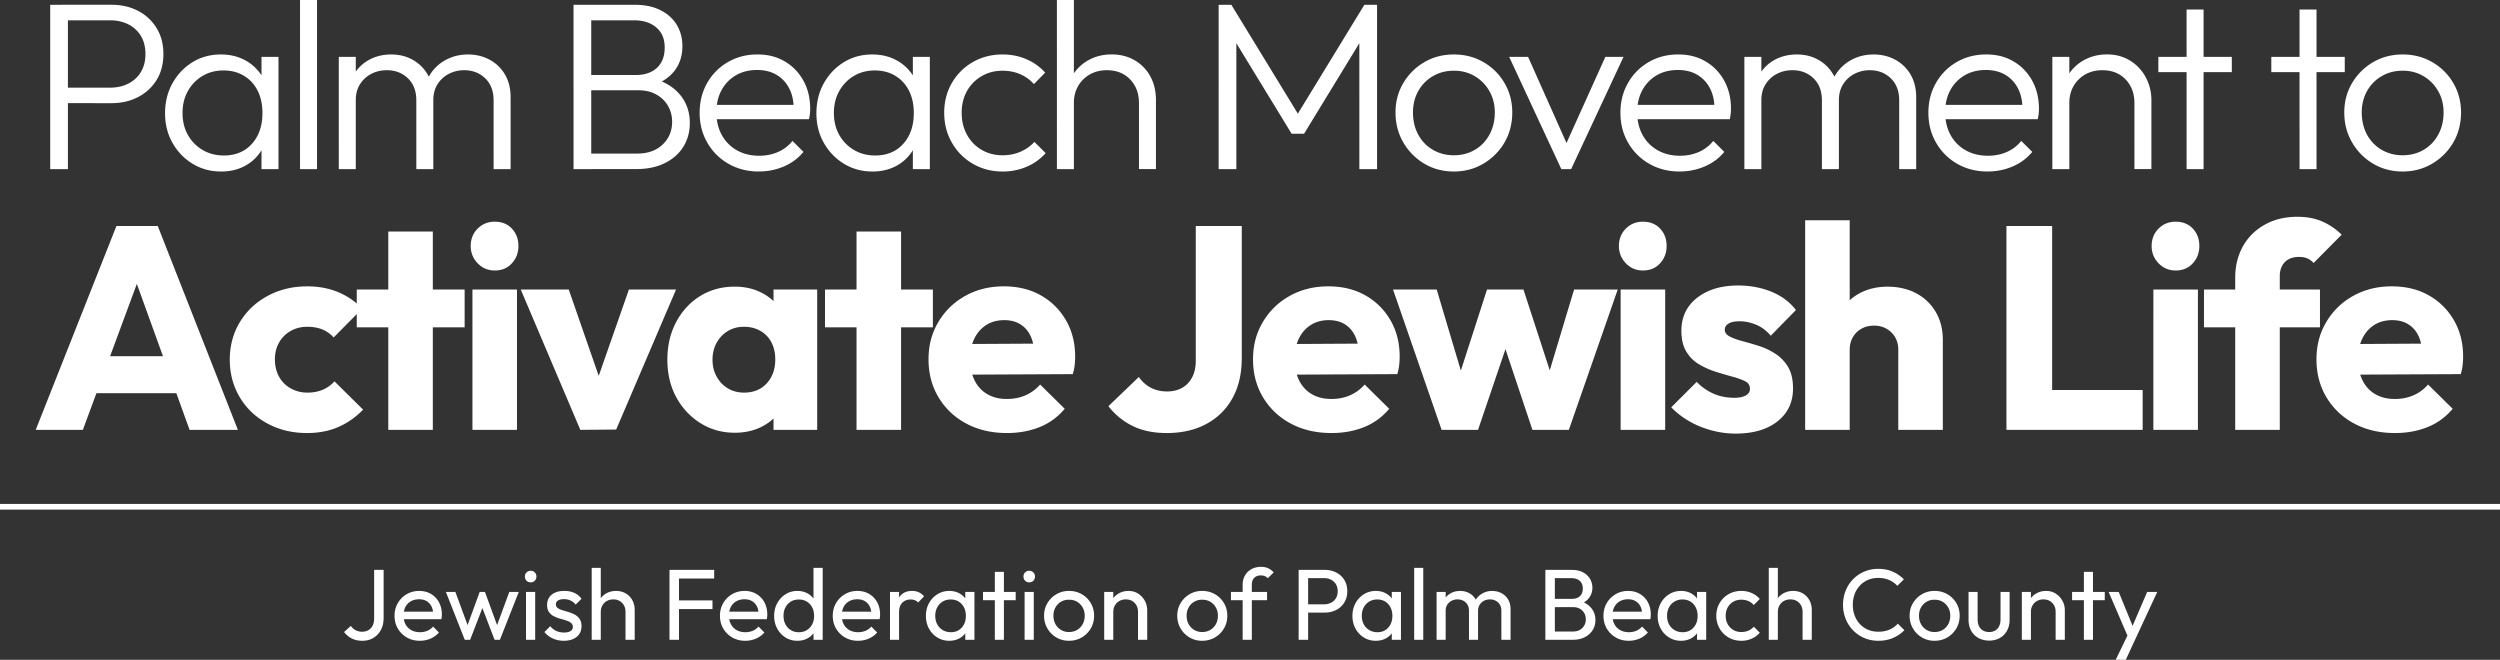 <svg xmlns="http://www.w3.org/2000/svg" width="682" height="180" fill="none" viewBox="0 0 682 180"><rect x="0" y="0" width="682" height="180" fill="#333333" stroke="none"/><g clip-path="url(#a)"><path fill="#fff" d="M98.846 174.806c-1.102 0-2.07-.216-2.905-.645a5.954 5.954 0 0 1-2.078-1.746l1.846-1.676c.348.514.785.908 1.307 1.182a3.711 3.711 0 0 0 1.749.413c.642 0 1.21-.139 1.706-.413a2.882 2.882 0 0 0 1.168-1.224c.283-.541.426-1.205.426-1.993v-13.242h2.588v13.107c0 1.263-.251 2.364-.758 3.298-.507.935-1.192 1.657-2.066 2.17-.87.514-1.869.769-2.987.769h.004Zm15.692 0c-1.323 0-2.499-.297-3.536-.892a6.672 6.672 0 0 1-2.464-2.433c-.608-1.027-.91-2.19-.91-3.491 0-1.301.298-2.437.894-3.46a6.619 6.619 0 0 1 2.422-2.433c1.017-.595 2.163-.892 3.428-.892 1.191 0 2.255.274 3.191.822a5.764 5.764 0 0 1 2.19 2.283c.526.973.785 2.077.785 3.325a6.004 6.004 0 0 1-.135 1.289h-11.038v-2.062h9.719l-.909.796c0-.881-.155-1.626-.469-2.24a3.45 3.45 0 0 0-1.323-1.429c-.568-.34-1.257-.51-2.066-.51-.808 0-1.586.182-2.228.549a3.773 3.773 0 0 0-1.486 1.537c-.348.66-.522 1.436-.522 2.336 0 .9.182 1.719.55 2.406a3.878 3.878 0 0 0 1.57 1.595c.677.374 1.459.564 2.341.564.735 0 1.408-.128 2.023-.386a4.182 4.182 0 0 0 1.583-1.155l1.597 1.622a6.351 6.351 0 0 1-2.313 1.676 7.236 7.236 0 0 1-2.89.575l-.004.008Zm12.248-.274-5.149-13.053h2.588l3.745 10.168h-.824l3.718-10.168h1.431l3.718 10.168h-.824l3.745-10.168h2.588l-5.149 13.053h-1.459l-3.772-9.836h.909l-3.799 9.836h-1.466Zm17.978-15.664c-.46 0-.836-.15-1.13-.451-.294-.302-.441-.684-.441-1.14 0-.455.147-.811.441-1.112.294-.301.67-.452 1.13-.452.46 0 .836.151 1.13.452.294.301.441.672.441 1.112 0 .441-.147.838-.441 1.14-.294.301-.67.451-1.13.451Zm-1.269 15.664v-13.053h2.503v13.053h-2.503Zm10.326.274a7.433 7.433 0 0 1-2.093-.29 6.687 6.687 0 0 1-1.803-.822 6.33 6.33 0 0 1-1.416-1.278l1.598-1.595a4.572 4.572 0 0 0 1.652 1.305c.623.286 1.323.425 2.093.425s1.366-.132 1.787-.398c.422-.267.635-.637.635-1.112 0-.475-.17-.846-.511-1.112-.34-.267-.774-.487-1.307-.661a39.128 39.128 0 0 0-1.695-.51 8.943 8.943 0 0 1-1.694-.66 3.572 3.572 0 0 1-1.308-1.139c-.341-.487-.511-1.12-.511-1.912 0-.791.19-1.471.565-2.046.375-.576.913-1.02 1.609-1.333.697-.309 1.532-.467 2.507-.467 1.029 0 1.942.178 2.739.537a4.835 4.835 0 0 1 1.97 1.606l-1.598 1.591a4.02 4.02 0 0 0-1.377-1.1c-.534-.255-1.138-.386-1.819-.386-.715 0-1.261.127-1.636.386-.375.258-.565.594-.565 1.015 0 .421.166.78.495 1.016.329.239.766.44 1.308.606.541.166 1.106.336 1.694.51a8.466 8.466 0 0 1 1.679.699c.534.293.968.687 1.308 1.182.34.494.511 1.143.511 1.95 0 1.228-.438 2.197-1.308 2.912-.87.714-2.043 1.073-3.509 1.073v.008Zm7.594-.274v-19.618h2.476v19.618h-2.476Zm9.223 0v-7.612c0-.988-.306-1.803-.921-2.444s-1.416-.962-2.41-.962c-.661 0-1.249.147-1.76.44a3.196 3.196 0 0 0-1.211 1.209c-.294.514-.441 1.101-.441 1.757l-1.018-.575c0-.989.221-1.869.662-2.638a4.845 4.845 0 0 1 1.845-1.826c.79-.448 1.679-.672 2.67-.672.99 0 1.868.22 2.627.66a4.77 4.77 0 0 1 1.802 1.842c.442.788.662 1.695.662 2.719v8.106h-2.503l-.004-.004Zm12.001 0v-19.07h2.588v19.07h-2.588Zm1.76-16.706v-2.364h10.434v2.364h-10.434Zm0 8.326v-2.364h9.966v2.364h-9.966Zm18.915 8.654c-1.323 0-2.499-.297-3.536-.892a6.682 6.682 0 0 1-2.465-2.433c-.607-1.027-.909-2.19-.909-3.491 0-1.301.298-2.437.894-3.46a6.619 6.619 0 0 1 2.422-2.433c1.017-.595 2.162-.892 3.427-.892 1.192 0 2.256.274 3.192.822a5.77 5.77 0 0 1 2.19 2.283c.526.973.785 2.077.785 3.325a6.004 6.004 0 0 1-.135 1.289h-11.038v-2.062h9.719l-.91.796c0-.881-.154-1.626-.468-2.24a3.45 3.45 0 0 0-1.323-1.429c-.568-.34-1.257-.51-2.066-.51-.808 0-1.586.182-2.228.549a3.773 3.773 0 0 0-1.486 1.537c-.348.66-.522 1.436-.522 2.336 0 .9.182 1.719.549 2.406.368.687.89 1.216 1.571 1.595.677.374 1.459.564 2.341.564.735 0 1.408-.128 2.023-.386a4.17 4.17 0 0 0 1.582-1.155l1.598 1.622a6.351 6.351 0 0 1-2.313 1.676 7.236 7.236 0 0 1-2.89.575l-.004.008Zm14.202 0c-1.192 0-2.267-.297-3.219-.892-.956-.595-1.71-1.406-2.271-2.433-.561-1.027-.839-2.178-.839-3.46s.278-2.437.839-3.464c.561-1.024 1.315-1.842 2.271-2.445.956-.602 2.027-.907 3.219-.907.99 0 1.88.205 2.669.618a5.153 5.153 0 0 1 1.915 1.703c.488.726.758 1.56.813 2.514v3.927c-.055.935-.321 1.769-.797 2.499a4.974 4.974 0 0 1-1.9 1.718c-.789.413-1.687.618-2.696.618l-.004.004Zm.414-2.336c.824 0 1.551-.194 2.174-.576a3.988 3.988 0 0 0 1.458-1.579c.349-.668.523-1.433.523-2.294s-.174-1.653-.523-2.321a3.997 3.997 0 0 0-1.458-1.58c-.623-.386-1.35-.575-2.174-.575-.824 0-1.552.189-2.175.564-.622.374-1.114.9-1.473 1.568-.36.668-.538 1.444-.538 2.321 0 .876.178 1.656.538 2.336a3.89 3.89 0 0 0 1.485 1.579c.635.375 1.354.564 2.163.564v-.007Zm6.495 2.062h-2.503v-3.518l.468-3.186-.468-3.159v-9.755h2.503v19.618Zm9.661.274c-1.323 0-2.499-.297-3.536-.892a6.682 6.682 0 0 1-2.465-2.433c-.607-1.027-.909-2.19-.909-3.491 0-1.301.298-2.437.894-3.46a6.619 6.619 0 0 1 2.422-2.433c1.017-.595 2.162-.892 3.427-.892 1.192 0 2.256.274 3.192.822a5.77 5.77 0 0 1 2.19 2.283c.526.973.785 2.077.785 3.325a6.004 6.004 0 0 1-.135 1.289h-11.038v-2.062h9.719l-.91.796c0-.881-.154-1.626-.468-2.24a3.45 3.45 0 0 0-1.323-1.429c-.568-.34-1.257-.51-2.066-.51-.808 0-1.586.182-2.228.549a3.773 3.773 0 0 0-1.486 1.537c-.348.66-.522 1.436-.522 2.336 0 .9.182 1.719.549 2.406.368.687.89 1.216 1.571 1.595.677.374 1.459.564 2.341.564.735 0 1.408-.128 2.023-.386a4.17 4.17 0 0 0 1.582-1.155l1.598 1.622a6.351 6.351 0 0 1-2.313 1.676 7.236 7.236 0 0 1-2.89.575l-.004.008Zm8.7-.274v-13.053h2.476v13.053h-2.476Zm2.476-7.419-.936-.44c0-1.668.387-2.997 1.157-3.985.77-.989 1.88-1.483 3.331-1.483a4.48 4.48 0 0 1 1.787.344c.534.227 1.029.61 1.486 1.139l-1.625 1.676a2.443 2.443 0 0 0-.909-.63 3.208 3.208 0 0 0-1.157-.193c-.917 0-1.672.294-2.256.881-.588.587-.882 1.483-.882 2.691h.004Zm13.711 7.693c-1.211 0-2.298-.297-3.261-.892a6.422 6.422 0 0 1-2.287-2.433c-.561-1.027-.839-2.178-.839-3.46s.278-2.437.839-3.464a6.537 6.537 0 0 1 2.287-2.445c.963-.602 2.05-.907 3.261-.907.991 0 1.877.205 2.658.618a5.03 5.03 0 0 1 1.884 1.703c.476.726.743 1.56.797 2.514v3.927c-.054.935-.317 1.769-.785 2.499a4.9 4.9 0 0 1-1.884 1.718c-.79.413-1.679.618-2.67.618v.004Zm.41-2.336c1.231 0 2.221-.418 2.971-1.252.751-.834 1.13-1.9 1.13-3.201 0-.881-.174-1.657-.522-2.336a3.898 3.898 0 0 0-1.447-1.58c-.615-.374-1.335-.564-2.163-.564-.828 0-1.555.193-2.189.576a4.027 4.027 0 0 0-1.486 1.579c-.36.668-.538 1.433-.538 2.294s.178 1.653.538 2.321a4.015 4.015 0 0 0 1.501 1.579c.642.387 1.377.576 2.201.576l.004.008Zm3.939 2.062v-3.518l.468-3.186-.468-3.159v-3.186h2.503v13.053h-2.503v-.004Zm4.843-10.798v-2.255h8.917v2.255h-8.917Zm3.223 10.798v-18.521h2.476v18.521h-2.476Zm9.385-15.664c-.46 0-.835-.15-1.129-.451-.294-.302-.441-.684-.441-1.14 0-.455.147-.811.441-1.112.294-.301.669-.452 1.129-.452.461 0 .836.151 1.13.452.294.301.441.672.441 1.112 0 .441-.147.838-.441 1.14-.294.301-.669.451-1.13.451Zm-1.265 15.664v-13.053h2.503v13.053h-2.503Zm12.11.274c-1.265 0-2.414-.301-3.44-.908a6.764 6.764 0 0 1-2.449-2.46c-.607-1.034-.909-2.193-.909-3.475s.302-2.406.909-3.422a6.908 6.908 0 0 1 2.449-2.432c1.029-.603 2.175-.908 3.44-.908 1.265 0 2.445.297 3.482.892a6.68 6.68 0 0 1 2.464 2.433c.607 1.027.909 2.17.909 3.433s-.302 2.441-.909 3.476a6.782 6.782 0 0 1-2.464 2.46c-1.037.602-2.198.907-3.482.907v.004Zm0-2.39c.843 0 1.586-.194 2.228-.576a4.13 4.13 0 0 0 1.513-1.579c.367-.668.549-1.433.549-2.294s-.189-1.595-.565-2.252a4.173 4.173 0 0 0-1.512-1.552c-.635-.375-1.374-.564-2.217-.564-.844 0-1.532.189-2.174.564a4.002 4.002 0 0 0-1.513 1.552c-.368.661-.549 1.41-.549 2.252 0 .842.181 1.626.549 2.294.367.668.87 1.197 1.513 1.579.642.386 1.365.576 2.174.576h.004Zm9.606 2.116v-13.053h2.476v13.053h-2.476Zm9.223 0v-7.612c0-.988-.306-1.803-.921-2.444s-1.416-.962-2.406-.962c-.662 0-1.25.147-1.761.44a3.196 3.196 0 0 0-1.211 1.209c-.294.514-.441 1.101-.441 1.757l-1.017-.575c0-.989.22-1.869.661-2.638a4.847 4.847 0 0 1 1.846-1.826c.789-.448 1.679-.672 2.669-.672.991 0 1.869.247 2.631.741a5.353 5.353 0 0 1 1.803 1.939c.441.795.661 1.645.661 2.541v8.106h-2.503l-.011-.004Zm17.506.274c-1.265 0-2.414-.301-3.44-.908a6.764 6.764 0 0 1-2.449-2.46c-.607-1.034-.909-2.193-.909-3.475s.302-2.406.909-3.422a6.844 6.844 0 0 1 2.449-2.432c1.029-.603 2.175-.908 3.44-.908 1.265 0 2.445.297 3.482.892a6.687 6.687 0 0 1 2.464 2.433c.607 1.027.909 2.17.909 3.433s-.302 2.441-.909 3.476a6.79 6.79 0 0 1-2.464 2.46c-1.037.602-2.198.907-3.482.907v.004Zm0-2.39c.843 0 1.586-.194 2.228-.576a4.13 4.13 0 0 0 1.513-1.579c.367-.668.549-1.433.549-2.294s-.189-1.595-.565-2.252a4.173 4.173 0 0 0-1.512-1.552c-.635-.375-1.374-.564-2.217-.564-.844 0-1.532.189-2.174.564a4.023 4.023 0 0 0-1.513 1.552c-.368.661-.549 1.41-.549 2.252 0 .842.181 1.626.549 2.294.367.668.87 1.197 1.513 1.579.642.386 1.365.576 2.174.576h.004Zm7.845-8.682v-2.255h9.854v2.255h-9.854Zm3.196 10.798v-15.003c0-.954.209-1.796.634-2.53a4.568 4.568 0 0 1 1.761-1.73c.754-.421 1.625-.633 2.615-.633.75 0 1.404.127 1.954.386a4.826 4.826 0 0 1 1.512 1.128l-1.625 1.595a2.44 2.44 0 0 0-.797-.576c-.294-.127-.649-.193-1.075-.193-.789 0-1.4.224-1.83.672-.433.448-.646 1.078-.646 1.885v15.003h-2.503v-.004Zm15.274 0v-19.07h2.588v19.07h-2.588Zm1.737-7.419v-2.255h5.204c.715 0 1.354-.147 1.911-.44a3.317 3.317 0 0 0 1.323-1.236c.321-.533.483-1.162.483-1.896s-.162-1.363-.483-1.896a3.292 3.292 0 0 0-1.323-1.236c-.561-.293-1.196-.44-1.911-.44h-5.204v-2.252h5.339c1.176 0 2.228.24 3.165.715a5.482 5.482 0 0 1 2.216 2.02c.542.868.813 1.899.813 3.089 0 1.189-.271 2.197-.813 3.078a5.47 5.47 0 0 1-2.216 2.035c-.937.475-1.993.714-3.165.714h-5.339Zm19.324 7.693c-1.211 0-2.298-.297-3.261-.892a6.422 6.422 0 0 1-2.287-2.433c-.561-1.027-.839-2.178-.839-3.46s.278-2.437.839-3.464a6.537 6.537 0 0 1 2.287-2.445c.963-.602 2.05-.907 3.261-.907.991 0 1.877.205 2.658.618a5.038 5.038 0 0 1 1.884 1.703c.476.726.743 1.56.797 2.514v3.927c-.054.935-.317 1.769-.785 2.499a4.871 4.871 0 0 1-1.884 1.718c-.79.413-1.679.618-2.67.618v.004Zm.41-2.336c1.23 0 2.221-.418 2.971-1.252.751-.834 1.13-1.9 1.13-3.201 0-.881-.174-1.657-.522-2.336a3.898 3.898 0 0 0-1.447-1.58c-.615-.374-1.335-.564-2.159-.564-.824 0-1.555.193-2.19.576a4.032 4.032 0 0 0-1.485 1.579c-.356.668-.538 1.433-.538 2.294s.178 1.653.538 2.321c.36.668.859 1.193 1.501 1.579.642.387 1.377.576 2.201.576v.008Zm3.939 2.062v-3.518l.468-3.186-.468-3.159v-3.186h2.503v13.053h-2.503v-.004Zm6.109 0v-19.618h2.476v19.618h-2.476Zm6.112 0v-13.053h2.476v13.053h-2.476Zm8.836 0v-7.886c0-.969-.298-1.734-.894-2.294-.595-.56-1.346-.838-2.243-.838-.608 0-1.146.128-1.625.386a3.115 3.115 0 0 0-1.157 1.074c-.294.459-.441 1.016-.441 1.676l-1.018-.521c0-.989.217-1.85.647-2.584a4.54 4.54 0 0 1 1.775-1.718c.751-.414 1.598-.618 2.534-.618.937 0 1.749.2 2.492.602a4.488 4.488 0 0 1 1.76 1.703c.429.734.646 1.603.646 2.611v8.407h-2.476Zm8.836 0v-7.886c0-.969-.298-1.734-.893-2.294-.596-.56-1.335-.838-2.217-.838-.608 0-1.153.128-1.637.386a3.036 3.036 0 0 0-1.168 1.074c-.294.459-.441 1.016-.441 1.676l-1.404-.521c.054-1.008.325-1.873.812-2.596a5.227 5.227 0 0 1 1.884-1.703 5.27 5.27 0 0 1 2.534-.617c.921 0 1.807.2 2.561.602a4.683 4.683 0 0 1 1.803 1.703c.449.734.673 1.614.673 2.638v8.38h-2.503l-.004-.004Zm12.001 0v-19.07h2.588v19.07h-2.588Zm1.733 0v-2.256h5.78c1.103 0 1.966-.324 2.589-.977.622-.648.936-1.432.936-2.348 0-.621-.139-1.181-.414-1.676a3.145 3.145 0 0 0-1.196-1.197c-.522-.301-1.141-.451-1.857-.451h-5.834v-2.252h5.451c.937 0 1.676-.243 2.217-.726.542-.486.813-1.185.813-2.101 0-.915-.287-1.618-.855-2.1-.569-.487-1.331-.73-2.287-.73h-5.339v-2.252h5.424c1.25 0 2.291.224 3.126.672.836.448 1.466 1.039 1.9 1.773.429.733.646 1.537.646 2.417 0 1.027-.279 1.923-.84 2.692-.561.768-1.381 1.375-2.464 1.815l.221-.823c1.23.441 2.189 1.105 2.878 1.993.688.888 1.033 1.939 1.033 3.147 0 1.008-.248 1.916-.743 2.719-.495.807-1.207 1.452-2.132 1.939-.928.486-2.062.729-3.4.729h-5.645l-.008-.007Zm21.031.274c-1.323 0-2.499-.297-3.536-.892a6.682 6.682 0 0 1-2.465-2.433c-.607-1.027-.909-2.19-.909-3.491 0-1.301.298-2.437.894-3.46a6.619 6.619 0 0 1 2.422-2.433c1.017-.595 2.159-.892 3.427-.892 1.192 0 2.256.274 3.192.822a5.77 5.77 0 0 1 2.19 2.283c.522.969.785 2.077.785 3.325a6.004 6.004 0 0 1-.135 1.289h-11.038v-2.062h9.719l-.91.796c0-.881-.154-1.626-.468-2.24a3.45 3.45 0 0 0-1.323-1.429c-.568-.34-1.257-.51-2.066-.51-.808 0-1.586.182-2.228.549a3.767 3.767 0 0 0-1.486 1.537c-.348.66-.522 1.436-.522 2.336 0 .9.182 1.719.549 2.406.368.687.89 1.216 1.571 1.595.677.374 1.459.564 2.341.564.735 0 1.408-.128 2.023-.386a4.17 4.17 0 0 0 1.582-1.155l1.598 1.622a6.351 6.351 0 0 1-2.313 1.676 7.264 7.264 0 0 1-2.89.575l-.004.008Zm14.26 0c-1.211 0-2.298-.297-3.261-.892a6.412 6.412 0 0 1-2.286-2.433c-.561-1.027-.84-2.178-.84-3.46s.279-2.437.84-3.464a6.527 6.527 0 0 1 2.286-2.445c.963-.602 2.05-.907 3.261-.907.991 0 1.877.205 2.658.618a5.03 5.03 0 0 1 1.884 1.703c.476.726.743 1.56.797 2.514v3.927c-.054.935-.317 1.769-.785 2.499a4.871 4.871 0 0 1-1.884 1.718c-.79.413-1.679.618-2.67.618v.004Zm.414-2.336c1.23 0 2.221-.418 2.971-1.252.751-.834 1.13-1.9 1.13-3.201 0-.881-.174-1.657-.522-2.336a3.898 3.898 0 0 0-1.447-1.58c-.615-.374-1.335-.564-2.159-.564-.824 0-1.555.193-2.19.576a4.032 4.032 0 0 0-1.485 1.579c-.356.668-.538 1.433-.538 2.294s.178 1.653.538 2.321c.36.668.859 1.193 1.501 1.579.642.387 1.377.576 2.201.576v.008Zm3.935 2.062v-3.518l.468-3.186-.468-3.159v-3.186h2.503v13.053h-2.503v-.004Zm12.086.274c-1.285 0-2.446-.301-3.482-.908a6.644 6.644 0 0 1-2.449-2.46c-.596-1.034-.894-2.185-.894-3.448s.298-2.437.894-3.46a6.551 6.551 0 0 1 2.449-2.433c1.036-.595 2.197-.892 3.482-.892a6.97 6.97 0 0 1 2.808.564 6.194 6.194 0 0 1 2.229 1.633l-1.652 1.649a3.934 3.934 0 0 0-1.486-1.085 4.857 4.857 0 0 0-1.899-.371c-.825 0-1.56.189-2.202.564a4.028 4.028 0 0 0-1.512 1.552c-.368.661-.55 1.422-.55 2.279s.182 1.622.55 2.282a4.14 4.14 0 0 0 1.512 1.568c.642.386 1.377.575 2.202.575.696 0 1.334-.123 1.915-.37a4.21 4.21 0 0 0 1.501-1.085l1.624 1.649a6.3 6.3 0 0 1-2.216 1.622 6.893 6.893 0 0 1-2.821.575h-.003Zm7.486-.274v-19.618h2.476v19.618h-2.476Zm9.223 0v-7.612c0-.988-.306-1.803-.921-2.444s-1.416-.962-2.41-.962c-.662 0-1.25.147-1.761.44a3.2 3.2 0 0 0-1.21 1.209c-.295.514-.442 1.101-.442 1.757l-1.017-.575c0-.989.22-1.869.662-2.638a4.845 4.845 0 0 1 1.845-1.826c.789-.448 1.679-.672 2.669-.672.991 0 1.869.22 2.631.66a4.772 4.772 0 0 1 1.803 1.842c.441.788.662 1.695.662 2.719v8.106h-2.507l-.004-.004Zm20.67.274c-1.377 0-2.654-.251-3.826-.757a9.348 9.348 0 0 1-3.068-2.101 9.508 9.508 0 0 1-2.023-3.132 10.184 10.184 0 0 1-.716-3.819c0-1.355.24-2.657.716-3.846a9.531 9.531 0 0 1 2.007-3.121 9.38 9.38 0 0 1 3.057-2.089 9.572 9.572 0 0 1 3.799-.757c1.524 0 2.855.255 3.992.769a10.174 10.174 0 0 1 3.03 2.089l-1.788 1.784a6.432 6.432 0 0 0-2.228-1.595c-.878-.386-1.88-.575-3.002-.575-.991 0-1.908.178-2.755.537a6.427 6.427 0 0 0-2.201 1.525 6.936 6.936 0 0 0-1.447 2.336c-.34.9-.511 1.877-.511 2.939s.171 2.043.511 2.939c.34.9.82 1.676 1.447 2.336a6.471 6.471 0 0 0 2.201 1.526c.844.359 1.772.537 2.782.537 1.191 0 2.228-.197 3.11-.591a6.504 6.504 0 0 0 2.229-1.607l1.787 1.784a9.783 9.783 0 0 1-3.095 2.117c-1.18.513-2.519.768-4.004.768l-.004.004Zm15.332 0c-1.265 0-2.414-.301-3.439-.908a6.757 6.757 0 0 1-2.449-2.46c-.607-1.034-.909-2.193-.909-3.475s.302-2.406.909-3.422a6.836 6.836 0 0 1 2.449-2.432c1.029-.603 2.174-.908 3.439-.908 1.265 0 2.445.297 3.482.892a6.672 6.672 0 0 1 2.464 2.433c.608 1.027.91 2.17.91 3.433s-.302 2.441-.91 3.476a6.774 6.774 0 0 1-2.464 2.46c-1.037.602-2.197.907-3.482.907v.004Zm0-2.39c.844 0 1.586-.194 2.229-.576a4.12 4.12 0 0 0 1.512-1.579c.368-.668.55-1.433.55-2.294s-.19-1.595-.565-2.252a4.176 4.176 0 0 0-1.513-1.552c-.634-.375-1.373-.564-2.217-.564-.843 0-1.532.189-2.174.564a4.037 4.037 0 0 0-1.513 1.552c-.367.661-.549 1.41-.549 2.252 0 .842.182 1.626.549 2.294a4.103 4.103 0 0 0 1.513 1.579c.642.386 1.366.576 2.174.576h.004Zm14.894 2.336c-1.083 0-2.05-.232-2.905-.699a4.954 4.954 0 0 1-1.996-1.993c-.476-.861-.716-1.857-.716-2.997v-7.584h2.476v7.472c0 .715.124 1.333.371 1.854.248.521.612.919 1.088 1.197.475.274 1.036.413 1.679.413.971 0 1.733-.305 2.286-.919.549-.614.824-1.459.824-2.541v-7.472h2.476v7.584c0 1.136-.24 2.136-.716 2.997a4.997 4.997 0 0 1-1.98 1.993c-.844.467-1.807.699-2.89.699l.003-.004Zm8.918-.22v-13.053h2.476v13.053h-2.476Zm9.219 0v-7.612c0-.988-.305-1.803-.92-2.444-.616-.641-1.416-.962-2.411-.962-.661 0-1.249.147-1.76.44a3.196 3.196 0 0 0-1.211 1.209c-.294.514-.441 1.101-.441 1.757l-1.017-.575c0-.989.22-1.869.661-2.638a4.84 4.84 0 0 1 1.846-1.826c.789-.448 1.679-.672 2.669-.672s1.869.247 2.631.741a5.353 5.353 0 0 1 1.803 1.939c.441.795.661 1.645.661 2.541v8.106h-2.507l-.004-.004Zm4.488-10.798v-2.255h8.917v2.255h-8.917Zm3.222 10.798v-18.521h2.476v18.521h-2.476Zm12.415.108-5.671-13.161h2.754l4.213 10.303h-.882l4.434-10.303h2.754l-6.112 13.161h-1.49Zm-3.745 5.36 3.826-7.886 1.405 2.526-2.476 5.36h-2.755ZM9.745 117.262l22.013-55.601H43.04l21.855 55.601H51.717L35.07 71.187h4.577l-17.042 46.075H9.745ZM22.37 107.26V97.177h30.296v10.083H22.369Zm61.384 10.871c-3.996 0-7.602-.865-10.81-2.599-3.206-1.734-5.72-4.121-7.535-7.167-1.815-3.044-2.724-6.457-2.724-10.238 0-3.78.92-7.256 2.762-10.28 1.842-3.02 4.364-5.395 7.575-7.129 3.207-1.734 6.813-2.599 10.81-2.599 3.048 0 5.826.514 8.325 1.537 2.5 1.024 4.72 2.534 6.666 4.53l-7.811 7.874c-.894-.996-1.934-1.734-3.118-2.205-1.184-.471-2.538-.71-4.062-.71-1.683 0-3.196.382-4.538 1.143a8.242 8.242 0 0 0-3.157 3.15c-.763 1.34-1.145 2.874-1.145 4.608 0 1.734.379 3.36 1.145 4.727a8.081 8.081 0 0 0 3.195 3.19c1.366.76 2.867 1.143 4.496 1.143 1.628 0 2.983-.263 4.22-.788a8.915 8.915 0 0 0 3.196-2.286l7.811 7.719c-2.05 2.101-4.33 3.688-6.824 4.766-2.5 1.077-5.328 1.614-8.48 1.614h.003Z"></path><path fill="#fff" d="M97.322 89.303V78.984h29.429v10.319h-29.43Zm8.6 27.959V63.155h12.152v54.107h-12.152Zm29.035-43.472c-1.842 0-3.393-.656-4.655-1.97-1.261-1.312-1.895-2.888-1.895-4.726s.63-3.464 1.895-4.727c1.262-1.259 2.813-1.888 4.655-1.888 1.945 0 3.512.63 4.692 1.888 1.18 1.26 1.776 2.835 1.776 4.727 0 1.892-.592 3.414-1.776 4.727-1.184 1.313-2.75 1.97-4.692 1.97Zm-6.074 43.472V78.984h12.151v38.278h-12.151Zm29.429 0L142.06 78.984h13.095l11.045 31.817h-5.76l11.126-31.817h12.86l-16.334 38.197-9.784.081h.004Zm42.131.788c-3.47 0-6.6-.881-9.39-2.638-2.789-1.757-4.983-4.12-6.588-7.09-1.606-2.966-2.406-6.364-2.406-10.199s.8-7.256 2.406-10.28c1.605-3.02 3.787-5.38 6.55-7.086 2.762-1.707 5.903-2.56 9.428-2.56 2.576 0 4.905.498 6.983 1.498 2.077.996 3.772 2.375 5.087 4.136 1.316 1.76 2.051 3.769 2.209 6.024v16.54c-.158 2.259-.882 4.267-2.17 6.024-1.288 1.761-2.971 3.136-5.049 4.136-2.077.997-4.433 1.499-7.06 1.499v-.004Zm2.526-10.944c2.577 0 4.643-.838 6.194-2.522 1.551-1.68 2.329-3.858 2.329-6.538 0-1.734-.344-3.267-1.025-4.607a7.526 7.526 0 0 0-2.999-3.151c-1.315-.761-2.812-1.143-4.495-1.143-1.683 0-3.091.382-4.379 1.143-1.289.76-2.314 1.826-3.076 3.19-.762 1.367-1.145 2.915-1.145 4.645 0 1.73.379 3.283 1.145 4.646.762 1.367 1.787 2.429 3.076 3.19 1.288.76 2.746 1.143 4.379 1.143l-.004.004Zm8.047 10.156v-10.319l1.815-9.372-1.815-9.214v-9.373h11.916v38.278h-11.916Zm14.044-27.959V78.984h29.429v10.319H225.06Zm8.6 27.959V63.155h12.151v54.107H233.66Zm41.028.869c-4.155 0-7.838-.854-11.046-2.56-3.207-1.707-5.733-4.082-7.575-7.129-1.841-3.043-2.762-6.511-2.762-10.396 0-3.885.894-7.179 2.681-10.199 1.788-3.02 4.233-5.395 7.339-7.129 3.103-1.734 6.6-2.599 10.492-2.599 3.892 0 7.208.815 10.098 2.441 2.893 1.63 5.18 3.885 6.863 6.773 1.683 2.889 2.526 6.195 2.526 9.925 0 .738-.039 1.483-.12 2.244-.077.761-.251 1.614-.514 2.56l-32.981.159v-8.35l27.773-.158-5.207 3.545c-.054-2.15-.395-3.95-1.025-5.395-.631-1.444-1.567-2.56-2.801-3.348-1.238-.788-2.724-1.181-4.457-1.181-1.892 0-3.54.447-4.933 1.34-1.392.891-2.472 2.127-3.234 3.699-.762 1.576-1.145 3.464-1.145 5.673s.406 4.12 1.222 5.75c.817 1.63 1.973 2.873 3.471 3.742 1.497.869 3.273 1.302 5.327 1.302 1.841 0 3.524-.329 5.049-.985 1.524-.657 2.866-1.641 4.023-2.954l6.705 6.615c-1.892 2.259-4.182 3.927-6.864 5.001-2.681 1.073-5.656 1.614-8.917 1.614h.012Zm43.55 0c-3.579 0-6.666-.645-9.27-1.931a18.706 18.706 0 0 1-6.588-5.395l8.283-7.955c.948 1.313 2.062 2.298 3.354 2.954 1.288.657 2.747.985 4.379.985 1.525 0 2.867-.317 4.024-.946 1.157-.63 2.077-1.576 2.762-2.835s1.025-2.807 1.025-4.645V61.66h12.547v36.072c0 4.148-.828 7.747-2.484 10.79-1.656 3.047-4.023 5.41-7.103 7.09-3.076 1.68-6.72 2.522-10.929 2.522v-.004Zm44.974 0c-4.155 0-7.838-.854-11.045-2.56-3.207-1.707-5.734-4.082-7.575-7.129-1.842-3.043-2.762-6.511-2.762-10.396 0-3.885.893-7.179 2.681-10.199 1.787-3.02 4.232-5.395 7.339-7.129 3.102-1.734 6.6-2.599 10.492-2.599 3.892 0 7.207.815 10.101 2.441 2.894 1.63 5.18 3.885 6.863 6.773 1.683 2.889 2.526 6.195 2.526 9.925 0 .738-.038 1.483-.12 2.244-.077.761-.251 1.614-.514 2.56l-32.981.159v-8.35l27.774-.158-5.208 3.545c-.054-2.15-.394-3.95-1.025-5.395-.631-1.444-1.567-2.56-2.801-3.348-1.238-.788-2.724-1.181-4.457-1.181-1.892 0-3.54.447-4.932 1.34-1.393.891-2.473 2.127-3.235 3.699-.762 1.576-1.145 3.464-1.145 5.673s.406 4.12 1.223 5.75c.816 1.63 1.973 2.873 3.47 3.742 1.497.869 3.273 1.302 5.327 1.302 1.842 0 3.525-.329 5.049-.985 1.524-.657 2.867-1.641 4.023-2.954l6.705 6.615c-1.892 2.259-4.182 3.927-6.863 5.001-2.681 1.077-5.656 1.614-8.914 1.614h.004Zm30.06-.869-13.254-38.278h11.916l8.283 27.801-3.552.077 8.995-27.878h9.943l9.072 27.878-3.629-.077 8.364-27.8h11.912l-13.335 38.277h-9.943l-8.836-26.465h2.998l-8.995 26.465h-9.943.004Zm54.913-43.472c-1.841 0-3.393-.656-4.654-1.97-1.261-1.312-1.892-2.888-1.892-4.726s.631-3.464 1.892-4.727c1.261-1.259 2.813-1.888 4.654-1.888 1.946 0 3.513.63 4.693 1.888 1.184 1.26 1.776 2.835 1.776 4.727 0 1.892-.592 3.414-1.776 4.727-1.184 1.313-2.751 1.97-4.693 1.97Zm-6.074 43.472V78.984h12.152v38.278h-12.152Zm31.402 1.023c-2.263 0-4.495-.301-6.708-.907-2.209-.603-4.236-1.444-6.074-2.522-1.841-1.077-3.447-2.325-4.813-3.742l6.945-6.932a14.323 14.323 0 0 0 4.538 3.19c1.71.761 3.617 1.143 5.722 1.143 1.315 0 2.352-.208 3.118-.629.762-.421 1.145-1.024 1.145-1.811 0-.947-.449-1.642-1.342-2.086-.894-.444-2.066-.865-3.513-1.259-1.447-.394-2.96-.838-4.538-1.34a21.409 21.409 0 0 1-4.496-2.008c-1.419-.838-2.576-1.996-3.47-3.464-.894-1.467-1.342-3.387-1.342-5.75s.63-4.607 1.891-6.418c1.262-1.811 3.049-3.24 5.366-4.29 2.314-1.051 5.076-1.576 8.283-1.576 3.208 0 6.206.564 8.995 1.691 2.786 1.132 5.022 2.796 6.705 5.001l-6.863 7.01c-1.211-1.418-2.565-2.43-4.063-3.032-1.501-.603-2.959-.908-4.379-.908-1.42 0-2.395.209-3.076.63-.684.42-1.025.973-1.025 1.653 0 .787.46 1.417 1.381 1.888.921.471 2.078.892 3.47 1.259 1.393.367 2.879.8 4.457 1.301a18.473 18.473 0 0 1 4.496 2.128 10.94 10.94 0 0 1 3.47 3.622c.894 1.499 1.342 3.453 1.342 5.866 0 3.727-1.408 6.708-4.22 8.94-2.817 2.233-6.616 3.349-11.402 3.349v.003Zm18.934-1.023V60.085h12.152v57.177h-12.152Zm25.406 0V95.447c0-1.943-.63-3.53-1.892-4.765-1.261-1.232-2.839-1.85-4.735-1.85-1.261 0-2.395.274-3.393.826a6.133 6.133 0 0 0-2.367 2.325c-.581.996-.867 2.155-.867 3.464l-4.654-2.282c0-2.993.642-5.62 1.934-7.874 1.289-2.26 3.064-4.005 5.328-5.237 2.259-1.232 4.839-1.85 7.733-1.85 2.894 0 5.629.618 7.888 1.85 2.26 1.236 4.024 2.943 5.285 5.12 1.261 2.179 1.892 4.716 1.892 7.6v24.496h-12.152v-.008Zm29.507 0V61.661h12.465v55.601H547.36Zm9.625 0v-10.867h27.538v10.867h-27.538Zm36.529-43.472c-1.841 0-3.393-.656-4.654-1.97-1.261-1.312-1.892-2.888-1.892-4.726s.631-3.464 1.892-4.727c1.261-1.259 2.813-1.888 4.654-1.888 1.946 0 3.513.63 4.693 1.888 1.184 1.26 1.776 2.835 1.776 4.727 0 1.892-.592 3.414-1.776 4.727-1.184 1.313-2.751 1.97-4.693 1.97Zm-6.074 43.472V78.984h12.152v38.278H587.44Zm13.808-27.959V78.984h31.638v10.319h-31.638Zm8.519 27.959V75.756c0-3.151.684-5.97 2.05-8.465 1.366-2.495 3.339-4.476 5.919-5.947 2.577-1.468 5.575-2.205 8.995-2.205 2.631 0 4.933.448 6.906 1.34a17.366 17.366 0 0 1 5.168 3.545l-7.652 7.72a5.02 5.02 0 0 0-1.656-1.22c-.631-.29-1.393-.433-2.29-.433-1.683 0-2.987.47-3.904 1.417-.921.946-1.381 2.232-1.381 3.858v41.9H609.77l-.003-.004Zm43.554.869c-4.155 0-7.838-.854-11.045-2.56-3.207-1.707-5.734-4.082-7.575-7.129-1.842-3.043-2.763-6.511-2.763-10.396 0-3.885.894-7.179 2.682-10.199 1.787-3.02 4.232-5.395 7.339-7.129 3.102-1.734 6.6-2.599 10.492-2.599 3.891 0 7.207.815 10.101 2.441 2.894 1.63 5.18 3.885 6.863 6.773 1.683 2.889 2.526 6.195 2.526 9.925 0 .738-.038 1.483-.12 2.244-.077.761-.251 1.614-.514 2.56l-32.981.159v-8.35l27.773-.158-5.207 3.545c-.054-2.15-.394-3.95-1.025-5.395-.631-1.444-1.567-2.56-2.801-3.348-1.238-.788-2.724-1.181-4.457-1.181-1.892 0-3.54.447-4.932 1.34-1.393.891-2.473 2.127-3.235 3.699-.762 1.576-1.145 3.464-1.145 5.673s.406 4.12 1.223 5.75c.816 1.63 1.973 2.873 3.47 3.742 1.497.869 3.273 1.302 5.327 1.302 1.842 0 3.525-.329 5.049-.985 1.524-.657 2.867-1.641 4.023-2.954l6.705 6.615c-1.892 2.259-4.182 3.927-6.863 5.001-2.681 1.077-5.656 1.614-8.914 1.614h.004ZM13.695 46.132V1.302h4.832v44.83h-4.832Zm3.134-17.984v-4.236h13.185c1.872 0 3.536-.367 4.994-1.108a8.302 8.302 0 0 0 3.428-3.16c.828-1.366 1.242-3.008 1.242-4.92 0-1.91-.414-3.552-1.242-4.919a8.302 8.302 0 0 0-3.428-3.159c-1.458-.738-3.122-1.108-4.994-1.108H16.829V1.3h13.58c2.696 0 5.114.553 7.245 1.66 2.132 1.11 3.819 2.673 5.06 4.693 1.243 2.02 1.862 4.375 1.862 7.07 0 2.696-.62 5.106-1.861 7.103-1.242 2-2.929 3.552-5.06 4.657-2.132 1.108-4.55 1.66-7.247 1.66H16.83v.004Zm43.473 18.637c-2.87 0-5.463-.707-7.768-2.116-2.306-1.41-4.136-3.314-5.482-5.7-1.35-2.39-2.024-5.082-2.024-8.079 0-2.997.674-5.765 2.024-8.18 1.35-2.409 3.164-4.32 5.45-5.734 2.287-1.41 4.864-2.116 7.738-2.116 2.349 0 4.45.467 6.298 1.402a12.165 12.165 0 0 1 4.538 3.908c1.177 1.672 1.873 3.614 2.09 5.831v9.577c-.263 2.217-.968 4.171-2.12 5.866a11.826 11.826 0 0 1-4.473 3.943c-1.83.935-3.915 1.402-6.267 1.402l-.004-.004Zm.72-4.364c3.218 0 5.787-1.066 7.702-3.193 1.915-2.128 2.87-4.932 2.87-8.407 0-2.302-.436-4.322-1.303-6.06-.87-1.737-2.112-3.097-3.722-4.074-1.609-.977-3.481-1.467-5.613-1.467-2.132 0-4.04.498-5.71 1.498-1.675 1-3.003 2.367-3.981 4.105-.98 1.738-1.47 3.738-1.47 5.994 0 2.255.49 4.26 1.47 5.993a10.863 10.863 0 0 0 4.016 4.105c1.698 1 3.613 1.499 5.745 1.499l-.004.007Zm10.314 3.711v-8.21l.913-7.557L71.336 23v-7.492h4.635v30.627h-4.635v-.004Zm10.511.001V0h4.635v46.133h-4.635Zm10.573-.001V15.51h4.635v30.627H92.42v-.004Zm21.151 0V27.364c0-2.518-.762-4.518-2.287-5.993-1.524-1.475-3.439-2.217-5.745-2.217-1.567 0-2.994.336-4.275 1.012a7.88 7.88 0 0 0-3.068 2.835c-.762 1.216-1.14 2.649-1.14 4.301l-2.09-.845c0-2.344.522-4.387 1.567-6.125a10.889 10.889 0 0 1 4.209-4.04c1.764-.953 3.753-1.432 5.973-1.432 2.221 0 4.124.479 5.842 1.433 1.718.957 3.091 2.301 4.113 4.04 1.021 1.737 1.536 3.799 1.536 6.19v19.613h-4.635v-.004Zm21.084 0V27.364c0-2.518-.762-4.518-2.286-5.993-1.524-1.475-3.439-2.217-5.745-2.217-1.524 0-2.929.336-4.209 1.012a7.874 7.874 0 0 0-3.068 2.835c-.762 1.216-1.141 2.649-1.141 4.301l-2.743-.845c.131-2.344.75-4.387 1.86-6.125a11.475 11.475 0 0 1 4.376-4.04c1.807-.953 3.795-1.432 5.973-1.432s4.144.479 5.908 1.433a10.678 10.678 0 0 1 4.178 4.04c1.021 1.737 1.536 3.799 1.536 6.19v19.613h-4.635l-.004-.004Zm21.804 0V1.302h4.833v44.83h-4.833Zm3.134 0v-4.236h14.229c2.914 0 5.231-.826 6.952-2.475 1.718-1.65 2.581-3.715 2.581-6.19 0-1.607-.383-3.063-1.141-4.368-.763-1.302-1.826-2.337-3.2-3.094-1.369-.76-2.971-1.139-4.797-1.139h-14.624v-4.17h13.904c2.395 0 4.299-.653 5.711-1.954 1.412-1.302 2.12-3.148 2.12-5.538s-.762-4.17-2.287-5.472c-1.524-1.302-3.547-1.954-6.07-1.954h-13.382v-4.24h13.514c2.785 0 5.157.498 7.114 1.498 1.958 1 3.436 2.344 4.438 4.04 1.002 1.694 1.501 3.606 1.501 5.734 0 2.522-.654 4.68-1.958 6.484-1.307 1.803-3.222 3.182-5.745 4.136l.457-1.564c2.917.911 5.188 2.41 6.82 4.495 1.633 2.085 2.449 4.56 2.449 7.43 0 2.39-.576 4.53-1.729 6.418s-2.828 3.387-5.026 4.495c-2.197 1.108-4.843 1.66-7.93 1.66h-13.905l.004.004Zm47.392.653c-3.048 0-5.787-.695-8.225-2.085a15.378 15.378 0 0 1-5.776-5.735c-1.416-2.433-2.12-5.17-2.12-8.21 0-3.04.685-5.7 2.055-8.114a15.083 15.083 0 0 1 5.648-5.7c2.395-1.39 5.068-2.085 8.028-2.085 2.959 0 5.319.63 7.474 1.888 2.155 1.26 3.853 3.009 5.091 5.245 1.242 2.236 1.861 4.811 1.861 7.723 0 .348-.023.75-.066 1.205-.042.456-.131.989-.263 1.595h-26.566v-3.908h24.021l-1.633 1.433c.043-2.217-.337-4.136-1.141-5.766-.805-1.63-1.958-2.9-3.459-3.812-1.501-.91-3.296-1.366-5.385-1.366-2.221 0-4.155.49-5.811 1.467-1.656.977-2.948 2.325-3.884 4.04-.937 1.714-1.405 3.726-1.405 6.027 0 2.302.492 4.41 1.47 6.19a10.542 10.542 0 0 0 4.113 4.172c1.764 1 3.795 1.498 6.105 1.498 1.826 0 3.524-.336 5.091-1.012a10.23 10.23 0 0 0 3.981-3.031l3.002 2.996c-1.435 1.738-3.223 3.063-5.354 3.974-2.132.911-4.418 1.367-6.856 1.367l.004.004Zm31.004 0c-2.871 0-5.463-.707-7.768-2.116-2.306-1.41-4.136-3.314-5.482-5.7-1.351-2.39-2.024-5.082-2.024-8.079 0-2.997.673-5.765 2.024-8.18 1.35-2.409 3.164-4.32 5.451-5.734 2.286-1.41 4.863-2.116 7.737-2.116 2.349 0 4.449.467 6.299 1.402a12.173 12.173 0 0 1 4.538 3.908c1.176 1.672 1.872 3.614 2.089 5.831v9.577c-.263 2.217-.968 4.171-2.12 5.866a11.828 11.828 0 0 1-4.473 3.943c-1.83.935-3.915 1.402-6.267 1.402l-.004-.004Zm.72-4.364c3.218 0 5.787-1.066 7.702-3.193 1.915-2.128 2.871-4.932 2.871-8.407 0-2.302-.437-4.322-1.304-6.06-.87-1.737-2.112-3.097-3.722-4.074-1.609-.977-3.481-1.467-5.613-1.467-2.132 0-4.039.498-5.71 1.498-1.675 1-3.002 2.367-3.981 4.105-.979 1.738-1.47 3.738-1.47 5.994 0 2.255.491 4.26 1.47 5.993a10.866 10.866 0 0 0 4.015 4.105c1.699 1 3.614 1.499 5.746 1.499l-.004.007Zm10.314 3.711v-8.21l.913-7.557-.913-7.364v-7.492h4.634v30.627h-4.634v-.004Zm24.481.653c-3.002 0-5.71-.707-8.128-2.116a15.425 15.425 0 0 1-5.71-5.766c-1.393-2.433-2.089-5.148-2.089-8.144 0-2.997.696-5.7 2.089-8.114a15.309 15.309 0 0 1 5.71-5.7c2.414-1.39 5.126-2.085 8.128-2.085 2.349 0 4.527.436 6.527 1.305 2 .87 3.698 2.086 5.091 3.65l-3.068 3.128a10.584 10.584 0 0 0-3.753-2.704c-1.458-.63-3.056-.946-4.797-.946-2.131 0-4.046.498-5.745 1.499a10.667 10.667 0 0 0-3.981 4.074c-.959 1.718-1.435 3.68-1.435 5.897 0 2.216.48 4.201 1.435 5.962a10.542 10.542 0 0 0 3.981 4.136c1.699 1 3.614 1.498 5.745 1.498 1.741 0 3.351-.312 4.832-.946a11.235 11.235 0 0 0 3.854-2.703l3.067 3.063a14.575 14.575 0 0 1-5.188 3.714c-2.023.87-4.209 1.306-6.561 1.306l-.004-.008Zm14.817-.652V0h4.635v46.133h-4.635Zm22.389 0V28.148c0-2.649-.805-4.811-2.414-6.484-1.61-1.672-3.722-2.51-6.334-2.51-1.74 0-3.284.383-4.634 1.14a8.46 8.46 0 0 0-3.2 3.158c-.781 1.348-1.176 2.889-1.176 4.627l-2.089-1.174c0-2.302.546-4.368 1.633-6.19a11.735 11.735 0 0 1 4.437-4.303c1.869-1.042 3.981-1.564 6.333-1.564 2.352 0 4.438.533 6.268 1.595a11.25 11.25 0 0 1 4.275 4.399c1.021 1.869 1.532 4.04 1.532 6.515v18.768h-4.635l.004.008Zm21.738-.001V1.302h3.459l19.386 31.731h-2.48l19.39-31.732h3.459v44.831h-4.832V9.642l1.11.325-16.19 26.519h-3.393L336.166 9.967l1.11-.324v36.49h-4.832.004Zm64.171.653c-3.002 0-5.702-.718-8.093-2.15a16.025 16.025 0 0 1-5.711-5.801c-1.416-2.433-2.12-5.148-2.12-8.145 0-2.996.708-5.626 2.12-8.013a15.92 15.92 0 0 1 5.711-5.7c2.394-1.41 5.091-2.116 8.093-2.116s5.645.695 8.062 2.085a15.566 15.566 0 0 1 5.746 5.7c1.412 2.41 2.12 5.094 2.12 8.048 0 2.954-.708 5.766-2.12 8.18a16.068 16.068 0 0 1-5.746 5.765c-2.414 1.433-5.102 2.15-8.062 2.15v-.003Zm0-4.43c2.132 0 4.047-.497 5.745-1.498 1.698-1 3.025-2.39 3.981-4.17.956-1.78 1.435-3.781 1.435-5.994 0-2.213-.491-4.117-1.47-5.831a11.034 11.034 0 0 0-3.981-4.074c-1.675-1-3.578-1.499-5.71-1.499s-4.047.499-5.745 1.499a10.667 10.667 0 0 0-3.981 4.074c-.959 1.718-1.435 3.66-1.435 5.831 0 2.17.479 4.267 1.435 6.028.956 1.761 2.286 3.14 3.981 4.136 1.698 1 3.609 1.499 5.745 1.499Zm29.309 3.778-14.229-30.628h5.157l11.947 26.781h-2.936l12.078-26.781h4.959l-14.295 30.627h-2.681Zm32.246.652c-3.048 0-5.787-.695-8.225-2.085a15.378 15.378 0 0 1-5.776-5.735c-1.416-2.433-2.12-5.17-2.12-8.21 0-3.04.685-5.7 2.058-8.114a15.12 15.12 0 0 1 5.649-5.7c2.391-1.39 5.068-2.085 8.027-2.085 2.96 0 5.32.63 7.475 1.888 2.155 1.26 3.853 3.009 5.091 5.245 1.242 2.236 1.861 4.811 1.861 7.723 0 .348-.023.75-.066 1.205a14.26 14.26 0 0 1-.259 1.595h-26.567v-3.908h24.021l-1.632 1.433c.042-2.217-.337-4.136-1.142-5.766-.804-1.63-1.957-2.9-3.458-3.812-1.501-.91-3.296-1.366-5.386-1.366-2.22 0-4.155.49-5.81 1.467-1.656.977-2.948 2.325-3.885 4.04-.936 1.714-1.404 3.726-1.404 6.027 0 2.302.491 4.41 1.47 6.19a10.542 10.542 0 0 0 4.113 4.172c1.764 1 3.795 1.498 6.105 1.498 1.826 0 3.524-.336 5.091-1.012a10.23 10.23 0 0 0 3.981-3.031l3.002 2.996c-1.435 1.738-3.223 3.063-5.354 3.974-2.132.911-4.419 1.367-6.856 1.367l-.004.004Zm17.692-.653V15.51h4.635v30.627h-4.635v-.004Zm21.151 0V27.364c0-2.518-.763-4.518-2.287-5.993-1.524-1.475-3.439-2.217-5.745-2.217-1.567 0-2.994.336-4.275 1.012a7.881 7.881 0 0 0-3.068 2.835c-.762 1.216-1.141 2.649-1.141 4.301l-2.089-.845c0-2.344.522-4.387 1.567-6.125a10.887 10.887 0 0 1 4.209-4.04c1.764-.953 3.753-1.432 5.973-1.432 2.221 0 4.124.479 5.842 1.433 1.718.957 3.091 2.301 4.112 4.04 1.022 1.737 1.536 3.799 1.536 6.19v19.613h-4.634v-.004Zm21.084 0V27.364c0-2.518-.762-4.518-2.286-5.993-1.525-1.475-3.44-2.217-5.745-2.217-1.525 0-2.929.336-4.209 1.012a7.874 7.874 0 0 0-3.068 2.835c-.763 1.216-1.142 2.649-1.142 4.301l-2.743-.845c.132-2.344.751-4.387 1.861-6.125a11.493 11.493 0 0 1 4.372-4.04c1.807-.953 3.795-1.432 5.973-1.432s4.144.479 5.908 1.433a10.652 10.652 0 0 1 4.178 4.04c1.021 1.737 1.536 3.799 1.536 6.19v19.613h-4.635v-.004Zm24.087.653c-3.049 0-5.788-.695-8.225-2.085a15.378 15.378 0 0 1-5.776-5.735c-1.416-2.433-2.12-5.17-2.12-8.21 0-3.04.685-5.7 2.058-8.114a15.124 15.124 0 0 1 5.648-5.7c2.391-1.39 5.068-2.085 8.028-2.085 2.96 0 5.32.63 7.474 1.888 2.155 1.26 3.854 3.009 5.092 5.245 1.242 2.236 1.861 4.811 1.861 7.723 0 .348-.024.75-.066 1.205-.043.456-.132.989-.259 1.595h-26.567v-3.908h24.021l-1.633 1.433c.043-2.217-.336-4.136-1.141-5.766-.805-1.63-1.958-2.9-3.459-3.812-1.501-.91-3.296-1.366-5.385-1.366-2.221 0-4.155.49-5.811 1.467-1.656.977-2.948 2.325-3.884 4.04-.936 1.714-1.404 3.726-1.404 6.027 0 2.302.491 4.41 1.47 6.19a10.54 10.54 0 0 0 4.112 4.172c1.764 1 3.796 1.498 6.105 1.498 1.826 0 3.525-.336 5.091-1.012a10.23 10.23 0 0 0 3.981-3.031l3.003 2.996c-1.436 1.738-3.223 3.063-5.355 3.974-2.132.911-4.418 1.367-6.855 1.367l-.004.004Zm17.691-.652V15.509h4.635v30.627h-4.635v-.004Zm22.393 0V28.148c0-2.649-.805-4.811-2.414-6.484-1.61-1.672-3.722-2.51-6.334-2.51-1.74 0-3.288.383-4.634 1.14a8.46 8.46 0 0 0-3.2 3.158c-.785 1.348-1.176 2.889-1.176 4.627l-2.089-1.174c0-2.302.546-4.368 1.633-6.19a11.734 11.734 0 0 1 4.437-4.302c1.873-1.043 3.981-1.565 6.333-1.565 2.352 0 4.438.564 6.268 1.696a11.829 11.829 0 0 1 4.274 4.56c1.022 1.912 1.533 3.997 1.533 6.256v18.77h-4.635l.004.004Zm6.526-26.453v-4.171h20.04v4.17h-20.04Zm7.703 26.453V2.606h4.635v43.526h-4.635Zm23.108-26.453v-4.171h20.04v4.17h-20.04Zm7.703 26.453V2.606h4.634v43.526h-4.634Zm28.133.652c-3.002 0-5.702-.718-8.093-2.15a16.023 16.023 0 0 1-5.71-5.801c-1.416-2.433-2.121-5.148-2.121-8.145 0-2.996.708-5.626 2.121-8.013a15.917 15.917 0 0 1 5.71-5.7c2.395-1.41 5.091-2.116 8.093-2.116s5.645.695 8.063 2.085a15.57 15.57 0 0 1 5.745 5.7c1.412 2.41 2.12 5.094 2.12 8.048 0 2.954-.708 5.766-2.12 8.18a16.073 16.073 0 0 1-5.745 5.765c-2.414 1.433-5.103 2.15-8.063 2.15v-.003Zm0-4.43c2.132 0 4.047-.497 5.745-1.498 1.699-1 3.026-2.39 3.981-4.17.956-1.78 1.436-3.781 1.436-5.994 0-2.213-.492-4.117-1.471-5.831a11.019 11.019 0 0 0-3.981-4.074c-1.675-1-3.578-1.499-5.71-1.499s-4.047.499-5.745 1.499a10.667 10.667 0 0 0-3.981 4.074c-.959 1.718-1.435 3.66-1.435 5.831 0 2.17.48 4.267 1.435 6.028a10.542 10.542 0 0 0 3.981 4.136c1.698 1 3.61 1.499 5.745 1.499ZM682 137.478H0v1.545h682v-1.545Z"></path></g><defs><clipPath id="a"><path fill="#fff" d="M0 0h682v180H0z"></path></clipPath></defs></svg>